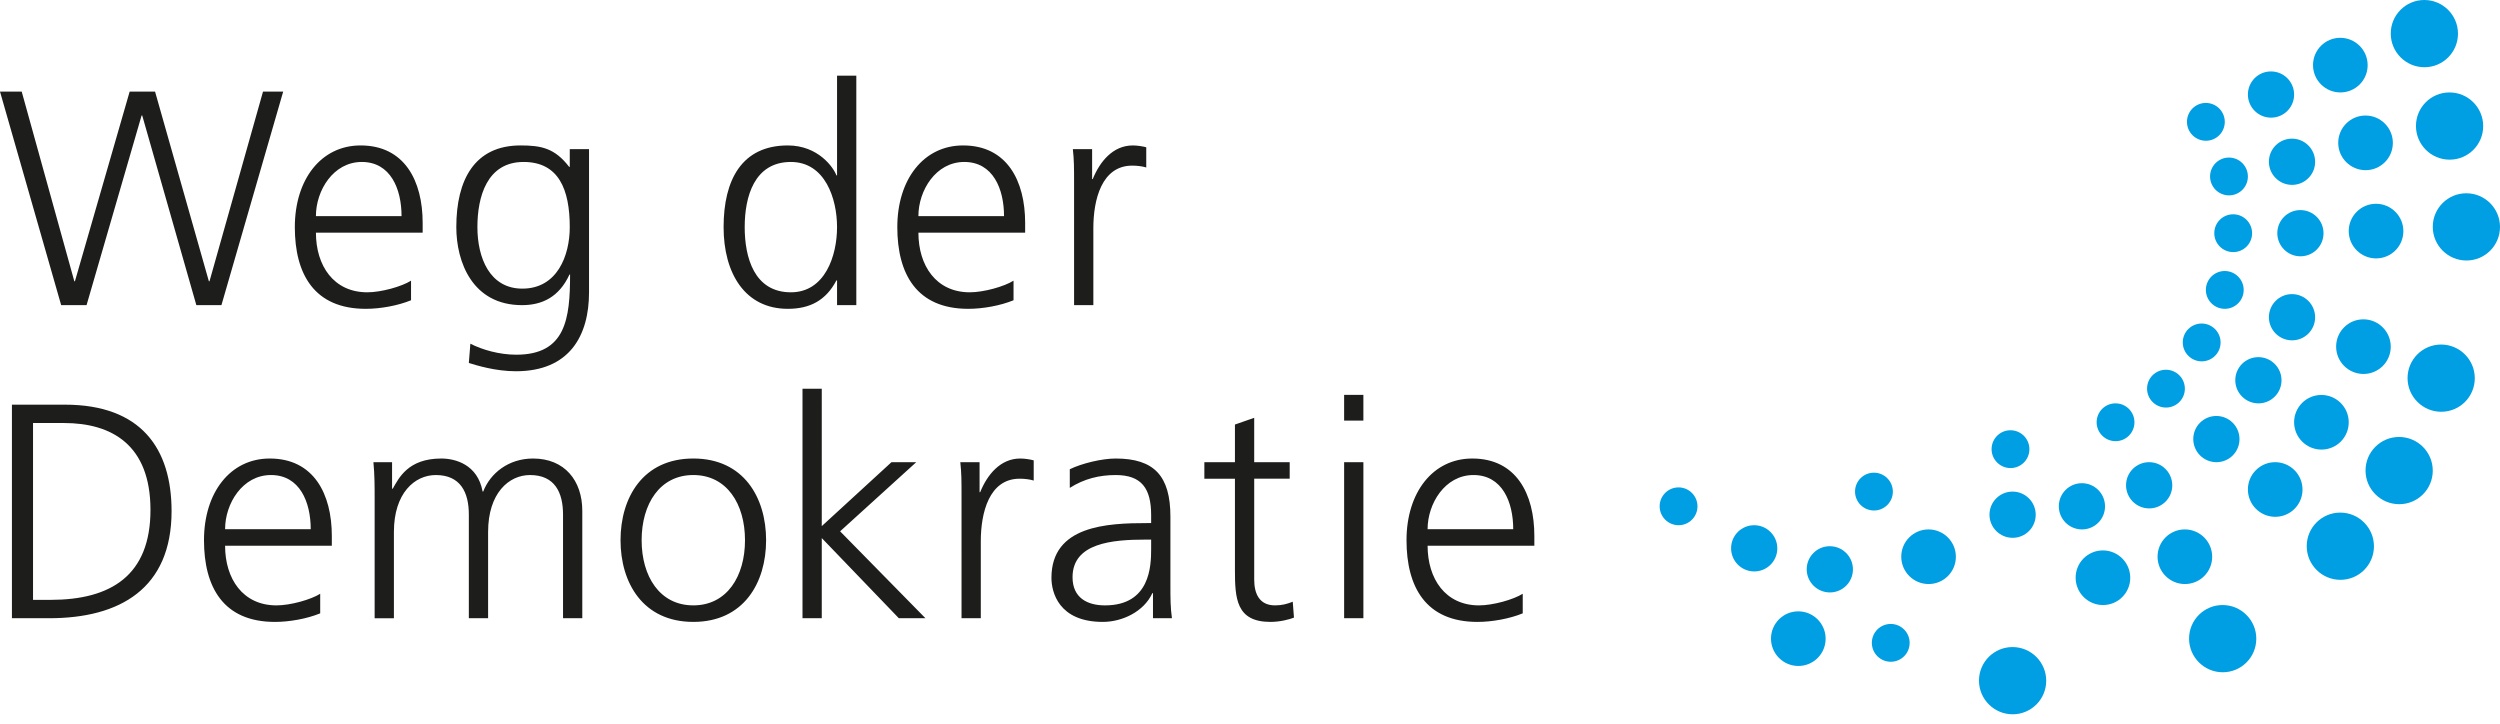 <?xml version="1.0" encoding="utf-8"?>
<!-- Generator: Adobe Illustrator 15.0.0, SVG Export Plug-In . SVG Version: 6.00 Build 0)  -->
<!DOCTYPE svg PUBLIC "-//W3C//DTD SVG 1.1//EN" "http://www.w3.org/Graphics/SVG/1.1/DTD/svg11.dtd">
<svg version="1.1" id="Ebene_1" xmlns="http://www.w3.org/2000/svg" xmlns:xlink="http://www.w3.org/1999/xlink" x="0px" y="0px"
	 width="245px" height="71px" viewBox="0 0 245 71" enable-background="new 0 0 245 71" xml:space="preserve">
<g>
	<defs>
		<rect id="SVGID_1_" width="245" height="70"/>
	</defs>
	<clipPath id="SVGID_2_">
		<use xlink:href="#SVGID_1_"  overflow="visible"/>
	</clipPath>
	<path clip-path="url(#SVGID_2_)" fill="#1D1D1B" d="M139.904,51.86c0-2.518,1.709-5.307,4.496-5.307
		c2.817,0,3.896,2.639,3.896,5.307H139.904z M149.227,58.188c-0.899,0.569-2.908,1.14-4.285,1.14c-3.297,0-5.037-2.608-5.037-5.847
		h10.461v-0.96c0-4.108-1.768-7.586-6.084-7.586c-3.866,0-6.444,3.328-6.444,8.006c0,4.588,1.89,8.006,6.954,8.006
		c1.408,0,3.117-0.3,4.436-0.84V58.188z M133.611,38.697h-1.887v2.519h1.887V38.697z M131.725,60.586h1.887V45.294h-1.887V60.586z
		 M126.389,45.294h-3.477v-4.348l-1.888,0.66v3.688h-2.997v1.619h2.997v8.936c0,2.789,0.12,5.098,3.477,5.098
		c0.929,0,1.858-0.24,2.308-0.42l-0.119-1.559c-0.541,0.21-1.02,0.359-1.739,0.359c-1.528,0-2.038-1.14-2.038-2.519v-9.896h3.477
		V45.294z M112.812,53.81c0,1.649-0.09,5.518-4.526,5.518c-1.738,0-3.177-0.75-3.177-2.759c0-3.358,3.896-3.688,7.163-3.688h0.54
		V53.81z M112.992,60.586h1.858c-0.15-1.05-0.15-1.979-0.15-3.208v-6.747c0-3.987-1.588-5.696-5.365-5.696
		c-1.349,0-3.327,0.479-4.496,1.05v1.829c1.409-0.9,2.908-1.26,4.496-1.26c2.548,0,3.477,1.319,3.477,3.928v0.78h-0.36
		c-3.956,0-9.411,0.239-9.411,5.366c0,1.379,0.69,4.318,5.035,4.318c1.889,0,4.017-0.99,4.856-2.819h0.06V60.586z M94.23,60.586
		h1.888V53.03c0-2.759,0.809-6.117,3.806-6.117c0.48,0,0.989,0.061,1.379,0.181v-1.979c-0.33-0.09-0.869-0.18-1.319-0.18
		c-1.948,0-3.237,1.589-3.926,3.298h-0.06v-2.938H94.11c0.12,1.109,0.12,1.739,0.12,3.418V60.586z M78.645,60.586h1.888V52.73
		l7.553,7.855h2.607l-8.362-8.516l7.463-6.776h-2.428l-6.833,6.268V38.099h-1.888V60.586z M62.88,52.94
		c0-3.538,1.768-6.387,5.065-6.387c3.297,0,5.065,2.849,5.065,6.387s-1.768,6.387-5.065,6.387
		C64.648,59.327,62.88,56.479,62.88,52.94 M60.812,52.94c0,4.168,2.188,8.006,7.133,8.006c4.945,0,7.133-3.838,7.133-8.006
		s-2.188-8.006-7.133-8.006C63,44.935,60.812,48.772,60.812,52.94 M57.065,60.586V50.062c0-2.968-1.738-5.127-4.825-5.127
		c-2.398,0-4.196,1.438-4.885,3.237h-0.06c-0.48-2.668-2.698-3.237-4.046-3.237c-3.267,0-4.166,1.919-4.766,2.969l-0.06-0.03v-2.579
		h-1.828c0.12,1.229,0.12,2.43,0.12,3.599v11.693h1.888V52.13c0-3.808,2.038-5.576,4.106-5.576c2.428,0,3.237,1.709,3.237,3.867
		v10.165h1.888V52.13c0-3.808,2.038-5.576,4.106-5.576c2.428,0,3.237,1.709,3.237,3.867v10.165H57.065z M22.059,51.86
		c0-2.518,1.708-5.307,4.496-5.307c2.817,0,3.896,2.639,3.896,5.307H22.059z M31.38,58.188c-0.899,0.569-2.907,1.14-4.286,1.14
		c-3.297,0-5.035-2.608-5.035-5.847h10.46v-0.96c0-4.108-1.768-7.586-6.084-7.586c-3.867,0-6.444,3.328-6.444,8.006
		c0,4.588,1.888,8.006,6.953,8.006c1.409,0,3.117-0.3,4.436-0.84V58.188z M1.169,60.586h3.656c6.924,0,11.989-2.908,11.989-10.495
		c0-6.115-2.967-10.434-10.46-10.434H1.169V60.586z M3.237,41.456h3.027c4.676,0,8.482,2.129,8.482,8.517
		c0,6.416-3.866,8.814-9.801,8.814H3.237V41.456z"/>
	<path clip-path="url(#SVGID_2_)" fill="#1D1D1B" d="M105.26,29.904h1.888v-7.556c0-2.759,0.809-6.117,3.806-6.117
		c0.48,0,0.989,0.061,1.379,0.181v-1.979c-0.33-0.09-0.869-0.18-1.319-0.18c-1.948,0-3.237,1.589-3.926,3.298h-0.06v-2.938h-1.888
		c0.12,1.109,0.12,1.739,0.12,3.418V29.904z M90.003,21.18c0-2.519,1.709-5.308,4.496-5.308c2.817,0,3.896,2.639,3.896,5.308H90.003
		z M99.326,27.506c-0.9,0.57-2.908,1.14-4.286,1.14c-3.297,0-5.036-2.608-5.036-5.847h10.46v-0.96c0-4.108-1.768-7.586-6.084-7.586
		c-3.866,0-6.444,3.328-6.444,8.006c0,4.588,1.889,8.006,6.954,8.006c1.408,0,3.117-0.3,4.436-0.84V27.506z M72.98,22.259
		c0-2.968,0.929-6.387,4.525-6.387c3.357,0,4.526,3.598,4.526,6.387s-1.169,6.387-4.526,6.387
		C73.91,28.646,72.98,25.227,72.98,22.259 M83.919,7.417h-1.888v9.774h-0.06c-0.27-0.75-1.768-2.938-4.765-2.938
		c-4.496,0-6.294,3.357-6.294,8.006c0,4.528,2.098,8.006,6.294,8.006c2.188,0,3.746-0.84,4.765-2.789h0.06v2.429h1.888V7.417z
		 M57.725,14.612h-1.888v1.739h-0.06c-1.409-1.829-2.727-2.099-4.765-2.099c-4.496,0-6.294,3.357-6.294,8.006
		c0,3.388,1.558,7.646,6.443,7.646c1.949,0,3.627-0.779,4.646-2.998h0.06c0,4.317-0.42,7.855-5.275,7.855
		c-1.648,0-3.327-0.479-4.496-1.079l-0.15,1.889c0.78,0.24,2.608,0.811,4.616,0.811c5.245,0,7.163-3.479,7.163-7.736V14.612z
		 M46.786,22.259c0-2.968,0.929-6.387,4.525-6.387c3.447,0,4.526,2.698,4.526,6.387c0,2.789-1.229,6.027-4.646,6.027
		C47.983,28.286,46.786,25.257,46.786,22.259 M30.96,21.18c0-2.519,1.708-5.308,4.495-5.308c2.818,0,3.897,2.639,3.897,5.308H30.96z
		 M40.282,27.506c-0.899,0.57-2.907,1.14-4.286,1.14c-3.297,0-5.035-2.608-5.035-5.847h10.46v-0.96c0-4.108-1.769-7.586-6.084-7.586
		c-3.867,0-6.444,3.328-6.444,8.006c0,4.588,1.888,8.006,6.953,8.006c1.409,0,3.117-0.3,4.436-0.84V27.506z M27.753,8.976h-1.978
		l-5.245,18.59h-0.06l-5.275-18.59h-2.488l-5.365,18.59H7.284L2.127,8.976H0l5.995,20.929h2.487l5.395-18.59h0.06l5.305,18.59H21.7
		L27.753,8.976z"/>
	<path clip-path="url(#SVGID_2_)" fill="#009EE2" d="M197.232,63.412c1.818,0.002,3.295,1.478,3.297,3.297s-1.471,3.293-3.291,3.291
		c-1.819-0.002-3.295-1.479-3.297-3.297C193.939,64.883,195.413,63.41,197.232,63.412"/>
	<path clip-path="url(#SVGID_2_)" fill="#009EE2" d="M217.82,59.294c1.818,0.002,3.296,1.479,3.297,3.297
		c0.002,1.82-1.471,3.293-3.29,3.291s-3.296-1.478-3.298-3.297C214.527,60.765,216.001,59.292,217.82,59.294"/>
	<path clip-path="url(#SVGID_2_)" fill="#009EE2" d="M229.35,50.235c1.818,0.002,3.296,1.478,3.297,3.297
		c0.002,1.82-1.471,3.293-3.29,3.291s-3.296-1.478-3.298-3.297C226.057,51.706,227.53,50.233,229.35,50.235"/>
	<path clip-path="url(#SVGID_2_)" fill="#009EE2" d="M235.114,42.823c1.819,0.002,3.296,1.479,3.297,3.297
		c0.002,1.82-1.471,3.293-3.29,3.291c-1.82-0.002-3.296-1.478-3.298-3.297S233.295,42.821,235.114,42.823"/>
	<path clip-path="url(#SVGID_2_)" fill="#009EE2" d="M239.232,33.765c1.818,0.002,3.295,1.479,3.297,3.297
		c0.002,1.82-1.471,3.293-3.291,3.291c-1.819-0.002-3.295-1.478-3.297-3.297C235.939,35.235,237.413,33.763,239.232,33.765"/>
	<path clip-path="url(#SVGID_2_)" fill="#009EE2" d="M241.703,18.941c1.818,0.002,3.295,1.478,3.297,3.297
		c0.002,1.82-1.472,3.293-3.291,3.291s-3.295-1.479-3.297-3.297C238.41,20.412,239.883,18.939,241.703,18.941"/>
	<path clip-path="url(#SVGID_2_)" fill="#009EE2" d="M240.055,9.059c1.82,0.002,3.297,1.479,3.298,3.297
		c0.002,1.82-1.472,3.293-3.29,3.291c-1.82-0.002-3.296-1.478-3.298-3.297C236.762,10.53,238.236,9.057,240.055,9.059"/>
	<path clip-path="url(#SVGID_2_)" fill="#009EE2" d="M237.585,0c1.819,0.002,3.296,1.478,3.297,3.297
		c0.002,1.82-1.472,3.293-3.29,3.291c-1.82-0.002-3.296-1.478-3.298-3.297C234.292,1.471,235.766-0.002,237.585,0"/>
	<path clip-path="url(#SVGID_2_)" fill="#009EE2" d="M229.35,3.706c1.479,0.002,2.679,1.201,2.68,2.679
		c0.002,1.479-1.195,2.675-2.674,2.674c-1.479-0.002-2.678-1.201-2.68-2.679C226.676,4.902,227.872,3.704,229.35,3.706"/>
	<path clip-path="url(#SVGID_2_)" fill="#009EE2" d="M231.82,11.323c1.479,0.002,2.678,1.201,2.68,2.68
		c0.002,1.478-1.195,2.675-2.674,2.674c-1.479-0.002-2.678-1.201-2.68-2.68C229.146,12.52,230.343,11.321,231.82,11.323"/>
	<path clip-path="url(#SVGID_2_)" fill="#009EE2" d="M232.85,19.971c1.479,0.002,2.679,1.201,2.68,2.679
		c0.002,1.479-1.195,2.675-2.674,2.674c-1.479-0.002-2.678-1.2-2.68-2.679C230.176,21.167,231.372,19.969,232.85,19.971"/>
	<path clip-path="url(#SVGID_2_)" fill="#009EE2" d="M231.615,31.294c1.478,0.002,2.678,1.201,2.679,2.679
		c0.002,1.479-1.194,2.676-2.674,2.675c-1.478-0.002-2.677-1.201-2.679-2.68C228.939,32.49,230.137,31.292,231.615,31.294"/>
	<path clip-path="url(#SVGID_2_)" fill="#009EE2" d="M227.497,38.706c1.478,0.002,2.679,1.201,2.679,2.679
		c0.002,1.479-1.195,2.675-2.674,2.674c-1.478-0.002-2.677-1.201-2.679-2.679C224.822,39.902,226.02,38.704,227.497,38.706"/>
	<path clip-path="url(#SVGID_2_)" fill="#009EE2" d="M222.968,45.294c1.478,0.002,2.679,1.201,2.679,2.679
		c0.002,1.479-1.195,2.676-2.674,2.675c-1.479-0.002-2.677-1.201-2.679-2.68C220.293,46.49,221.49,45.292,222.968,45.294"/>
	<path clip-path="url(#SVGID_2_)" fill="#009EE2" d="M214.115,51.883c1.478,0.002,2.678,1.2,2.679,2.679
		c0.002,1.478-1.194,2.675-2.674,2.674c-1.478-0.002-2.677-1.201-2.679-2.679C211.439,53.078,212.637,51.881,214.115,51.883"/>
	<path clip-path="url(#SVGID_2_)" fill="#009EE2" d="M206.086,53.941c1.478,0.002,2.678,1.201,2.678,2.679
		c0.003,1.479-1.194,2.675-2.674,2.674c-1.478-0.002-2.676-1.201-2.678-2.679C203.41,55.137,204.607,53.939,206.086,53.941"/>
	<path clip-path="url(#SVGID_2_)" fill="#009EE2" d="M188.997,51.883c1.478,0.002,2.679,1.2,2.679,2.679
		c0.002,1.478-1.195,2.675-2.674,2.674c-1.478-0.002-2.677-1.201-2.679-2.679C186.322,53.078,187.52,51.881,188.997,51.883"/>
	<path clip-path="url(#SVGID_2_)" fill="#009EE2" d="M176.232,59.912c1.479,0.002,2.678,1.201,2.68,2.679s-1.195,2.675-2.675,2.674
		c-1.478-0.002-2.677-1.201-2.679-2.679C173.558,61.107,174.754,59.91,176.232,59.912"/>
	<path clip-path="url(#SVGID_2_)" fill="#009EE2" d="M222.557,7c1.251,0.001,2.266,1.016,2.267,2.267s-1.012,2.265-2.262,2.263
		c-1.251-0.001-2.267-1.017-2.267-2.268C220.293,8.012,221.305,6.999,222.557,7"/>
	<path clip-path="url(#SVGID_2_)" fill="#009EE2" d="M216.174,10.088c1.023,0.001,1.854,0.831,1.855,1.855
		c0.001,1.022-0.828,1.852-1.851,1.851c-1.024-0.001-1.854-0.832-1.855-1.854C214.322,10.916,215.151,10.087,216.174,10.088"/>
	<path clip-path="url(#SVGID_2_)" fill="#009EE2" d="M218.439,15.441c1.023,0.001,1.854,0.831,1.854,1.854s-0.827,1.853-1.851,1.852
		c-1.024-0.001-1.854-0.832-1.855-1.855C216.588,16.27,217.416,15.44,218.439,15.441"/>
	<path clip-path="url(#SVGID_2_)" fill="#009EE2" d="M224.615,13.588c1.251,0.001,2.266,1.017,2.268,2.268
		c0,1.251-1.013,2.264-2.263,2.262c-1.251-0.001-2.266-1.016-2.267-2.267C222.352,14.601,223.364,13.587,224.615,13.588"/>
	<path clip-path="url(#SVGID_2_)" fill="#009EE2" d="M225.439,20.588c1.25,0.001,2.266,1.017,2.266,2.268
		c0.002,1.251-1.012,2.264-2.262,2.262c-1.25-0.001-2.266-1.016-2.267-2.267C223.175,21.601,224.188,20.587,225.439,20.588"/>
	<path clip-path="url(#SVGID_2_)" fill="#009EE2" d="M224.615,28.823c1.251,0.001,2.266,1.017,2.268,2.268
		c0,1.251-1.013,2.264-2.263,2.262c-1.251-0.001-2.266-1.016-2.267-2.267C222.352,29.836,223.364,28.822,224.615,28.823"/>
	<path clip-path="url(#SVGID_2_)" fill="#009EE2" d="M221.321,35c1.251,0.001,2.267,1.016,2.267,2.267
		c0.002,1.251-1.012,2.265-2.262,2.263c-1.251-0.001-2.266-1.017-2.268-2.268C219.057,36.012,220.07,34.999,221.321,35"/>
	<path clip-path="url(#SVGID_2_)" fill="#009EE2" d="M217.203,40.765c1.252,0.001,2.267,1.016,2.268,2.267s-1.012,2.265-2.262,2.263
		c-1.252-0.001-2.267-1.017-2.268-2.268C214.939,41.776,215.953,40.764,217.203,40.765"/>
	<path clip-path="url(#SVGID_2_)" fill="#009EE2" d="M210.615,45.294c1.251,0.001,2.266,1.017,2.268,2.268
		c0,1.251-1.013,2.264-2.263,2.262c-1.251-0.001-2.266-1.017-2.267-2.268C208.352,46.306,209.364,45.293,210.615,45.294"/>
	<path clip-path="url(#SVGID_2_)" fill="#009EE2" d="M204.027,47.353c1.25,0.001,2.266,1.017,2.267,2.268s-1.012,2.264-2.262,2.262
		c-1.251-0.001-2.267-1.016-2.267-2.267C201.764,48.365,202.775,47.352,204.027,47.353"/>
	<path clip-path="url(#SVGID_2_)" fill="#009EE2" d="M197.232,48.177c1.252,0.001,2.267,1.016,2.268,2.267s-1.012,2.264-2.262,2.262
		c-1.252-0.001-2.267-1.016-2.268-2.267C194.969,49.188,195.982,48.176,197.232,48.177"/>
	<path clip-path="url(#SVGID_2_)" fill="#009EE2" d="M179.321,53.529c1.251,0.001,2.267,1.016,2.267,2.268
		c0.002,1.251-1.012,2.264-2.262,2.262c-1.251-0.001-2.266-1.017-2.268-2.268C177.057,54.541,178.07,53.528,179.321,53.529"/>
	<path clip-path="url(#SVGID_2_)" fill="#009EE2" d="M171.909,51.471c1.251,0.001,2.267,1.016,2.267,2.267
		c0.002,1.251-1.012,2.265-2.262,2.263c-1.25-0.001-2.266-1.017-2.267-2.268C169.646,52.482,170.658,51.47,171.909,51.471"/>
	<path clip-path="url(#SVGID_2_)" fill="#009EE2" d="M218.852,21c1.022,0.001,1.854,0.831,1.854,1.855
		c0.001,1.022-0.828,1.852-1.851,1.851c-1.024-0.001-1.854-0.832-1.855-1.855C216.999,21.828,217.828,20.999,218.852,21"/>
	<path clip-path="url(#SVGID_2_)" fill="#009EE2" d="M218.027,26.559c1.023,0.001,1.854,0.831,1.855,1.855
		c0,1.022-0.828,1.852-1.852,1.851s-1.854-0.832-1.855-1.854C216.176,27.387,217.004,26.558,218.027,26.559"/>
	<path clip-path="url(#SVGID_2_)" fill="#009EE2" d="M215.763,31.706c1.022,0.001,1.854,0.831,1.854,1.854
		c0.002,1.023-0.828,1.853-1.851,1.852c-1.024-0.001-1.854-0.832-1.854-1.855C213.91,32.534,214.74,31.705,215.763,31.706"/>
	<path clip-path="url(#SVGID_2_)" fill="#009EE2" d="M212.263,36.235c1.022,0.001,1.854,0.831,1.854,1.854
		c0.002,1.023-0.828,1.853-1.851,1.852c-1.024-0.001-1.854-0.832-1.854-1.855C210.41,37.063,211.24,36.234,212.263,36.235"/>
	<path clip-path="url(#SVGID_2_)" fill="#009EE2" d="M207.322,39.529c1.022,0.001,1.854,0.831,1.854,1.855
		c0.001,1.022-0.828,1.852-1.851,1.851c-1.024-0.001-1.854-0.832-1.855-1.854C205.47,40.357,206.299,39.528,207.322,39.529"/>
	<path clip-path="url(#SVGID_2_)" fill="#009EE2" d="M197.027,42.165c1.023,0.001,1.854,0.831,1.855,1.854
		c0,1.023-0.828,1.853-1.852,1.852s-1.854-0.832-1.855-1.855C195.176,42.993,196.004,42.164,197.027,42.165"/>
	<path clip-path="url(#SVGID_2_)" fill="#009EE2" d="M183.645,46.323c1.023,0.001,1.854,0.831,1.855,1.855
		c0.001,1.022-0.828,1.852-1.852,1.851s-1.854-0.832-1.854-1.854C181.793,47.151,182.622,46.322,183.645,46.323"/>
	<path clip-path="url(#SVGID_2_)" fill="#009EE2" d="M164.498,47.765c1.023,0.001,1.854,0.831,1.855,1.855
		c0,1.022-0.828,1.852-1.852,1.851s-1.854-0.832-1.855-1.855C162.646,48.593,163.475,47.764,164.498,47.765"/>
	<path clip-path="url(#SVGID_2_)" fill="#009EE2" d="M185.292,61.147c1.023,0.001,1.854,0.831,1.854,1.854
		c0.002,1.023-0.827,1.853-1.85,1.852c-1.025-0.001-1.854-0.832-1.855-1.855C183.44,61.976,184.27,61.146,185.292,61.147"/>
</g>
</svg>
